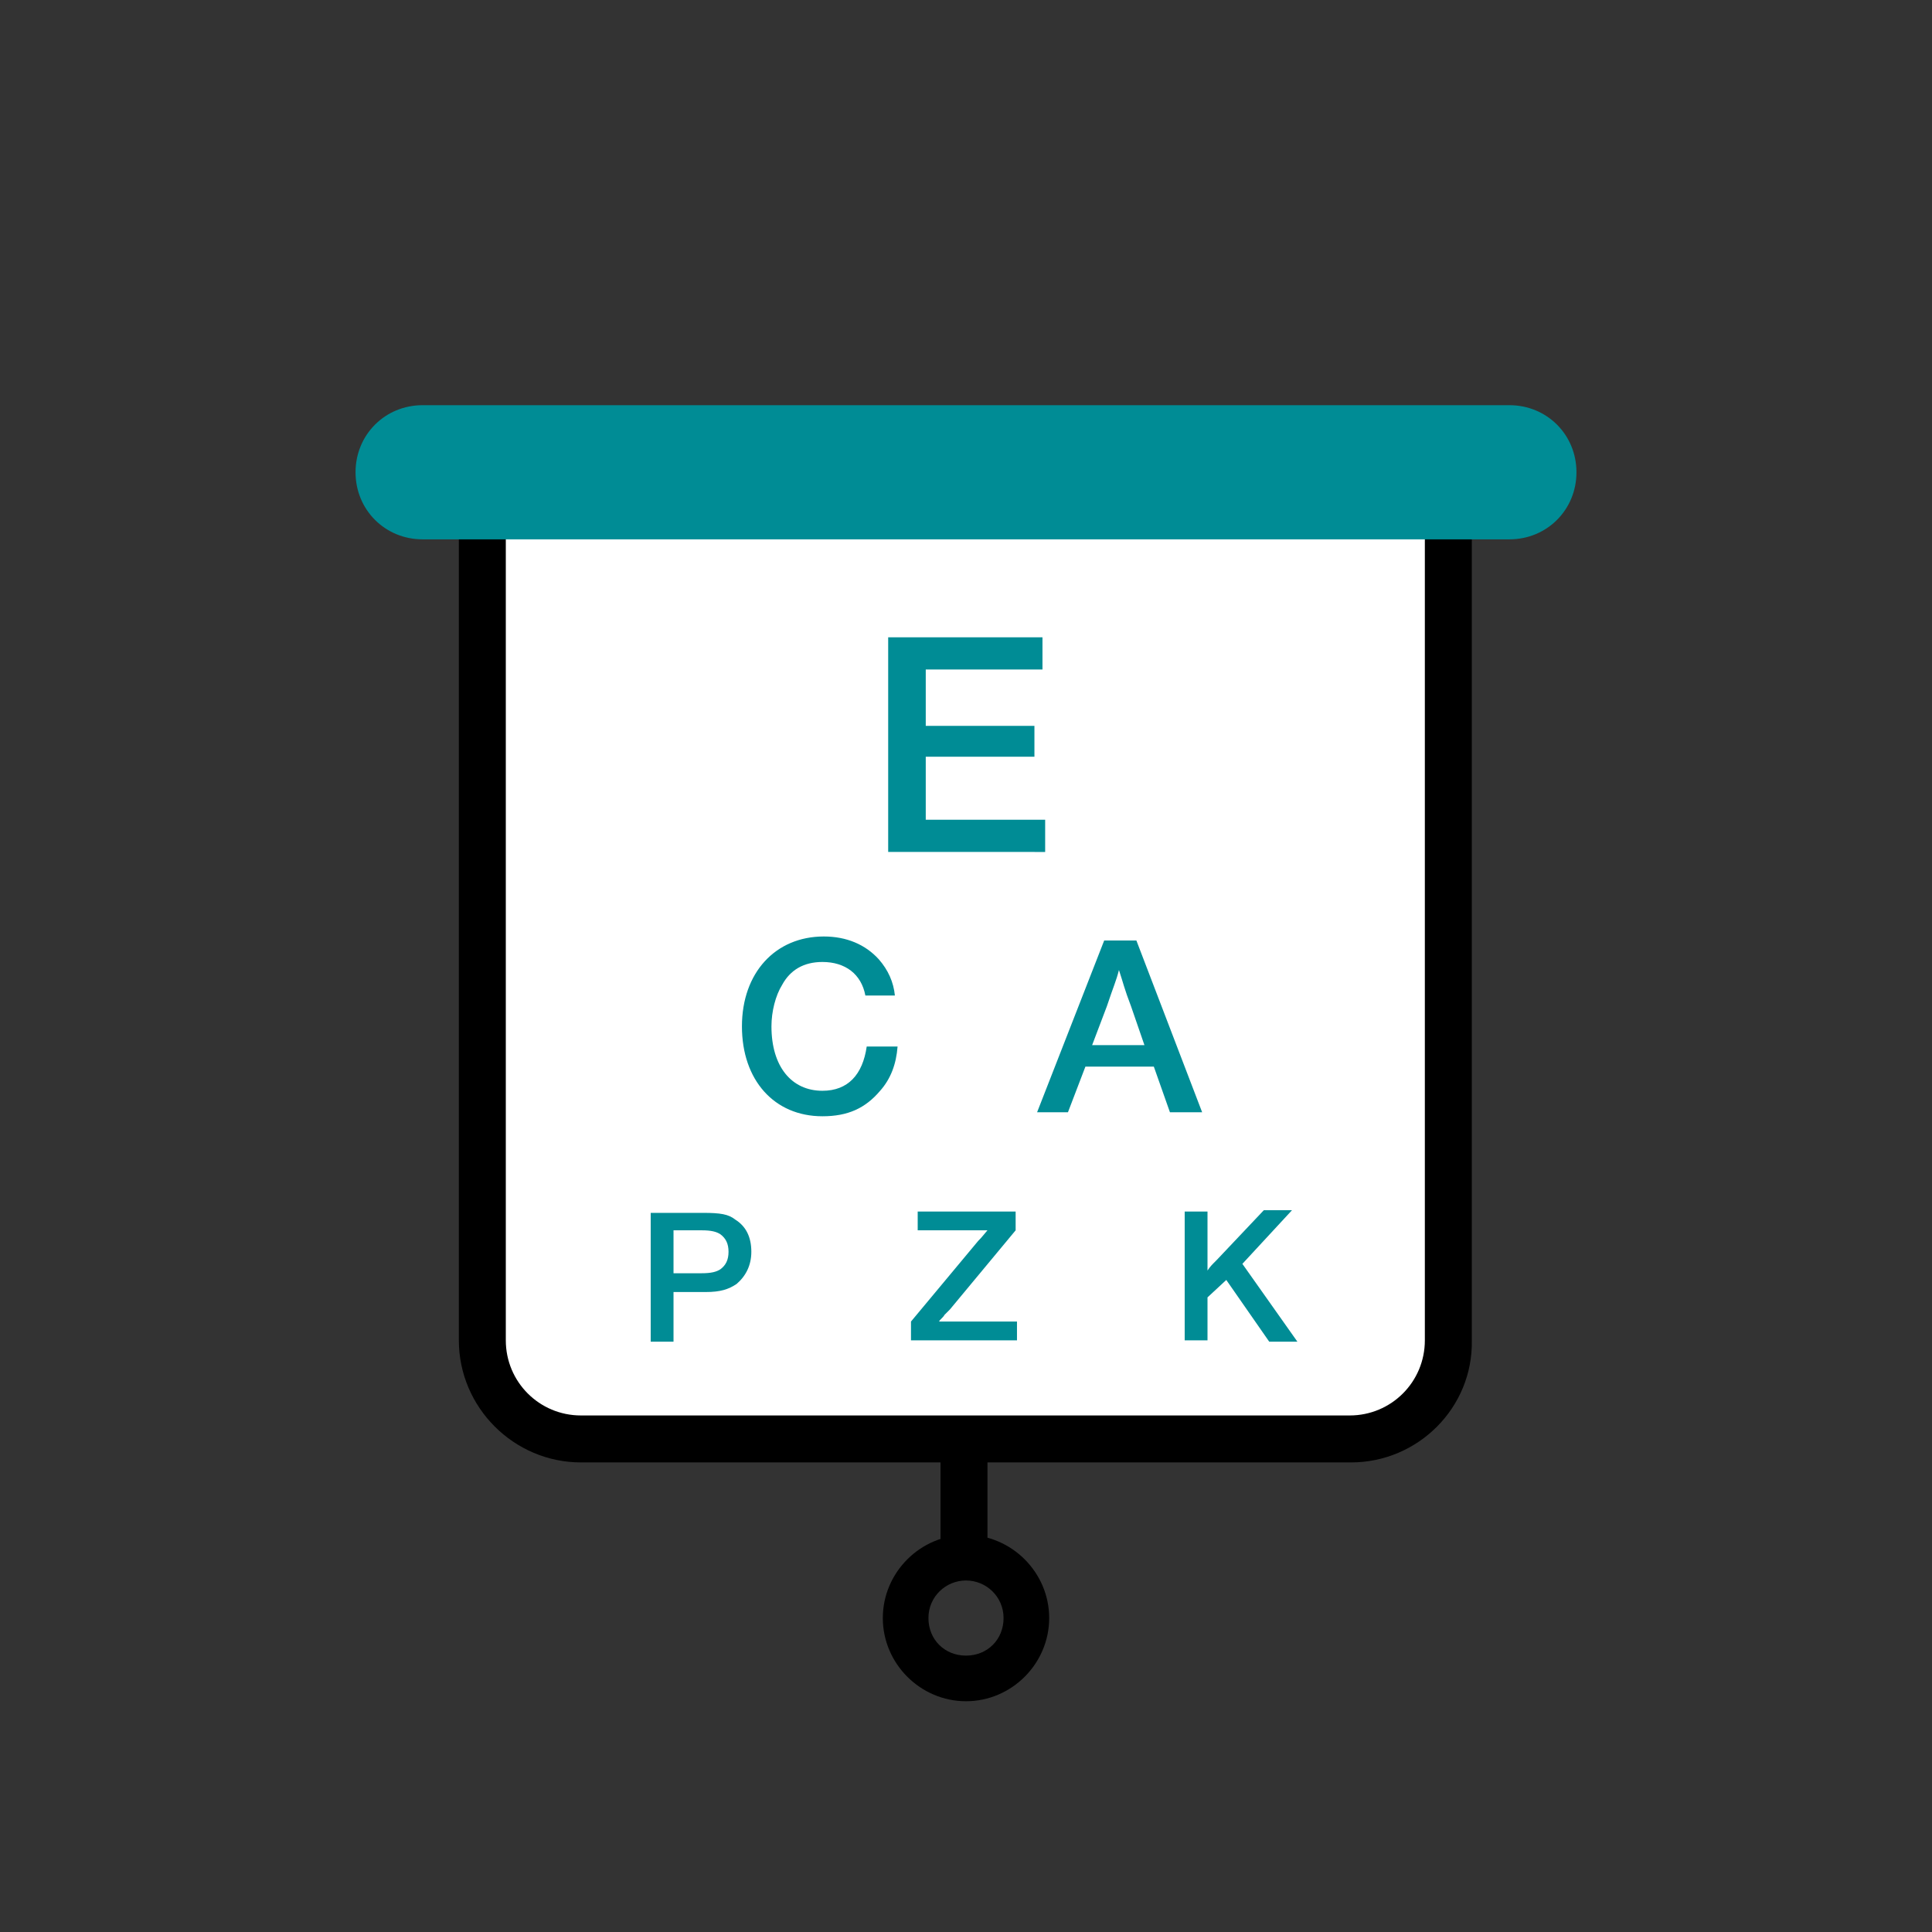 <?xml version="1.0" encoding="utf-8"?>
<!-- Generator: Adobe Illustrator 26.5.2, SVG Export Plug-In . SVG Version: 6.00 Build 0)  -->
<svg version="1.1" id="Layer_1" xmlns="http://www.w3.org/2000/svg" xmlns:xlink="http://www.w3.org/1999/xlink" x="0px" y="0px"
	 viewBox="0 0 144 144" style="enable-background:new 0 0 144 144;" xml:space="preserve">
<rect x="0" y="0" width="144" height="144" fill="#333333" stroke="none"/>
<style type="text/css">
	.st0{fill:#FFFFFF;}
	.st1{fill:#008C95;}
</style>
<g>
	<g>
		<path class="st0" d="M100.7,107.2H43.3c-4.1,0-7.3-3.3-7.3-7.3V39.8c0-4.1,3.3-7.3,7.3-7.3h57.3c4.1,0,7.3,3.3,7.3,7.3v60.1
			C108,103.9,104.7,107.2,100.7,107.2z"/>
		<path d="M100.7,109H43.3c-5,0-9.1-4.1-9.1-9.1V39.8c0-5,4.1-9.1,9.1-9.1h57.3c5,0,9.1,4.1,9.1,9.1v60.1
			C109.8,104.9,105.7,109,100.7,109z M43.3,34.2c-3.1,0-5.6,2.5-5.6,5.6v60.1c0,3.1,2.5,5.6,5.6,5.6h57.3c3.1,0,5.6-2.5,5.6-5.6
			V39.8c0-3.1-2.5-5.6-5.6-5.6H43.3z"/>
	</g>
	<g>
		<path class="st1" d="M77.7,49.9H69v4.2h8.1v2.3H69v4.7h8.9v2.4H66.2v-16h11.5V49.9z"/>
	</g>
	<g>
		<path class="st1" d="M66.9,78c-0.1,1.3-0.5,2.4-1.3,3.3c-1.1,1.3-2.4,1.9-4.3,1.9c-3.6,0-6-2.7-6-6.7c0-4,2.5-6.7,6.1-6.7
			c1.7,0,3.1,0.6,4.1,1.7c0.7,0.8,1.1,1.7,1.2,2.7h-2.2c-0.3-1.6-1.5-2.5-3.2-2.5c-1.4,0-2.4,0.6-3,1.7c-0.5,0.8-0.8,2-0.8,3.1
			c0,3,1.5,4.8,3.8,4.8c1.9,0,3-1.2,3.3-3.3H66.9z"/>
		<path class="st1" d="M89.6,82.9h-2.4L86,79.5h-5.1l-1.3,3.4h-2.3l5-12.8h2.4L89.6,82.9z M84.3,75c-0.5-1.3-0.6-1.8-0.9-2.7
			c-0.2,0.8-0.4,1.2-0.9,2.7l-1.1,2.9h3.9L84.3,75z"/>
	</g>
	<g>
		<path class="st1" d="M52.4,90.4c1.3,0,1.9,0.1,2.4,0.5c0.8,0.5,1.2,1.3,1.2,2.4c0,1-0.4,1.8-1.1,2.4c-0.6,0.4-1.2,0.6-2.3,0.6
			h-2.4v3.7h-1.7v-9.6H52.4z M50.1,94.9h2.2c0.7,0,1.1-0.1,1.4-0.3c0.4-0.3,0.6-0.7,0.6-1.3c0-0.6-0.2-1-0.6-1.3
			c-0.3-0.2-0.7-0.3-1.4-0.3h-2.1V94.9z"/>
		<path class="st1" d="M75.7,91.7l-4.9,5.9c-0.1,0.1-0.2,0.2-0.4,0.4c-0.1,0.2-0.4,0.4-0.4,0.5c0.3,0,0.6,0,0.7,0h1.1h4v1.4h-7.9
			v-1.4l5-6c0.2-0.2,0.2-0.2,0.7-0.8c-0.7,0-0.9,0-1.7,0h-3.5v-1.4h7.3V91.7z"/>
		<path class="st1" d="M92.6,94.2l4.1,5.8h-2.1l-3.2-4.6L90,96.7v3.2h-1.7v-9.6H90v4.4c0.2-0.3,0.3-0.4,0.7-0.8l3.5-3.7h2.1
			L92.6,94.2z"/>
	</g>
	<path class="st1" d="M112.5,40.2h-81c-2.8,0-5-2.2-5-5s2.2-5,5-5h81c2.8,0,5,2.2,5,5S115.3,40.2,112.5,40.2z"/>
	<g>
		<line class="st0" x1="71.9" y1="107.1" x2="71.9" y2="116.1"/>
		<rect x="70.1" y="107.1" width="3.5" height="9"/>
	</g>
	<path d="M72,126.8c-3.4,0-6.2-2.8-6.2-6.2s2.8-6.2,6.2-6.2s6.2,2.8,6.2,6.2S75.4,126.8,72,126.8z M72,117.8c-1.5,0-2.8,1.2-2.8,2.8
		s1.2,2.8,2.8,2.8s2.8-1.2,2.8-2.8S73.5,117.8,72,117.8z"/>
</g>
</svg>
